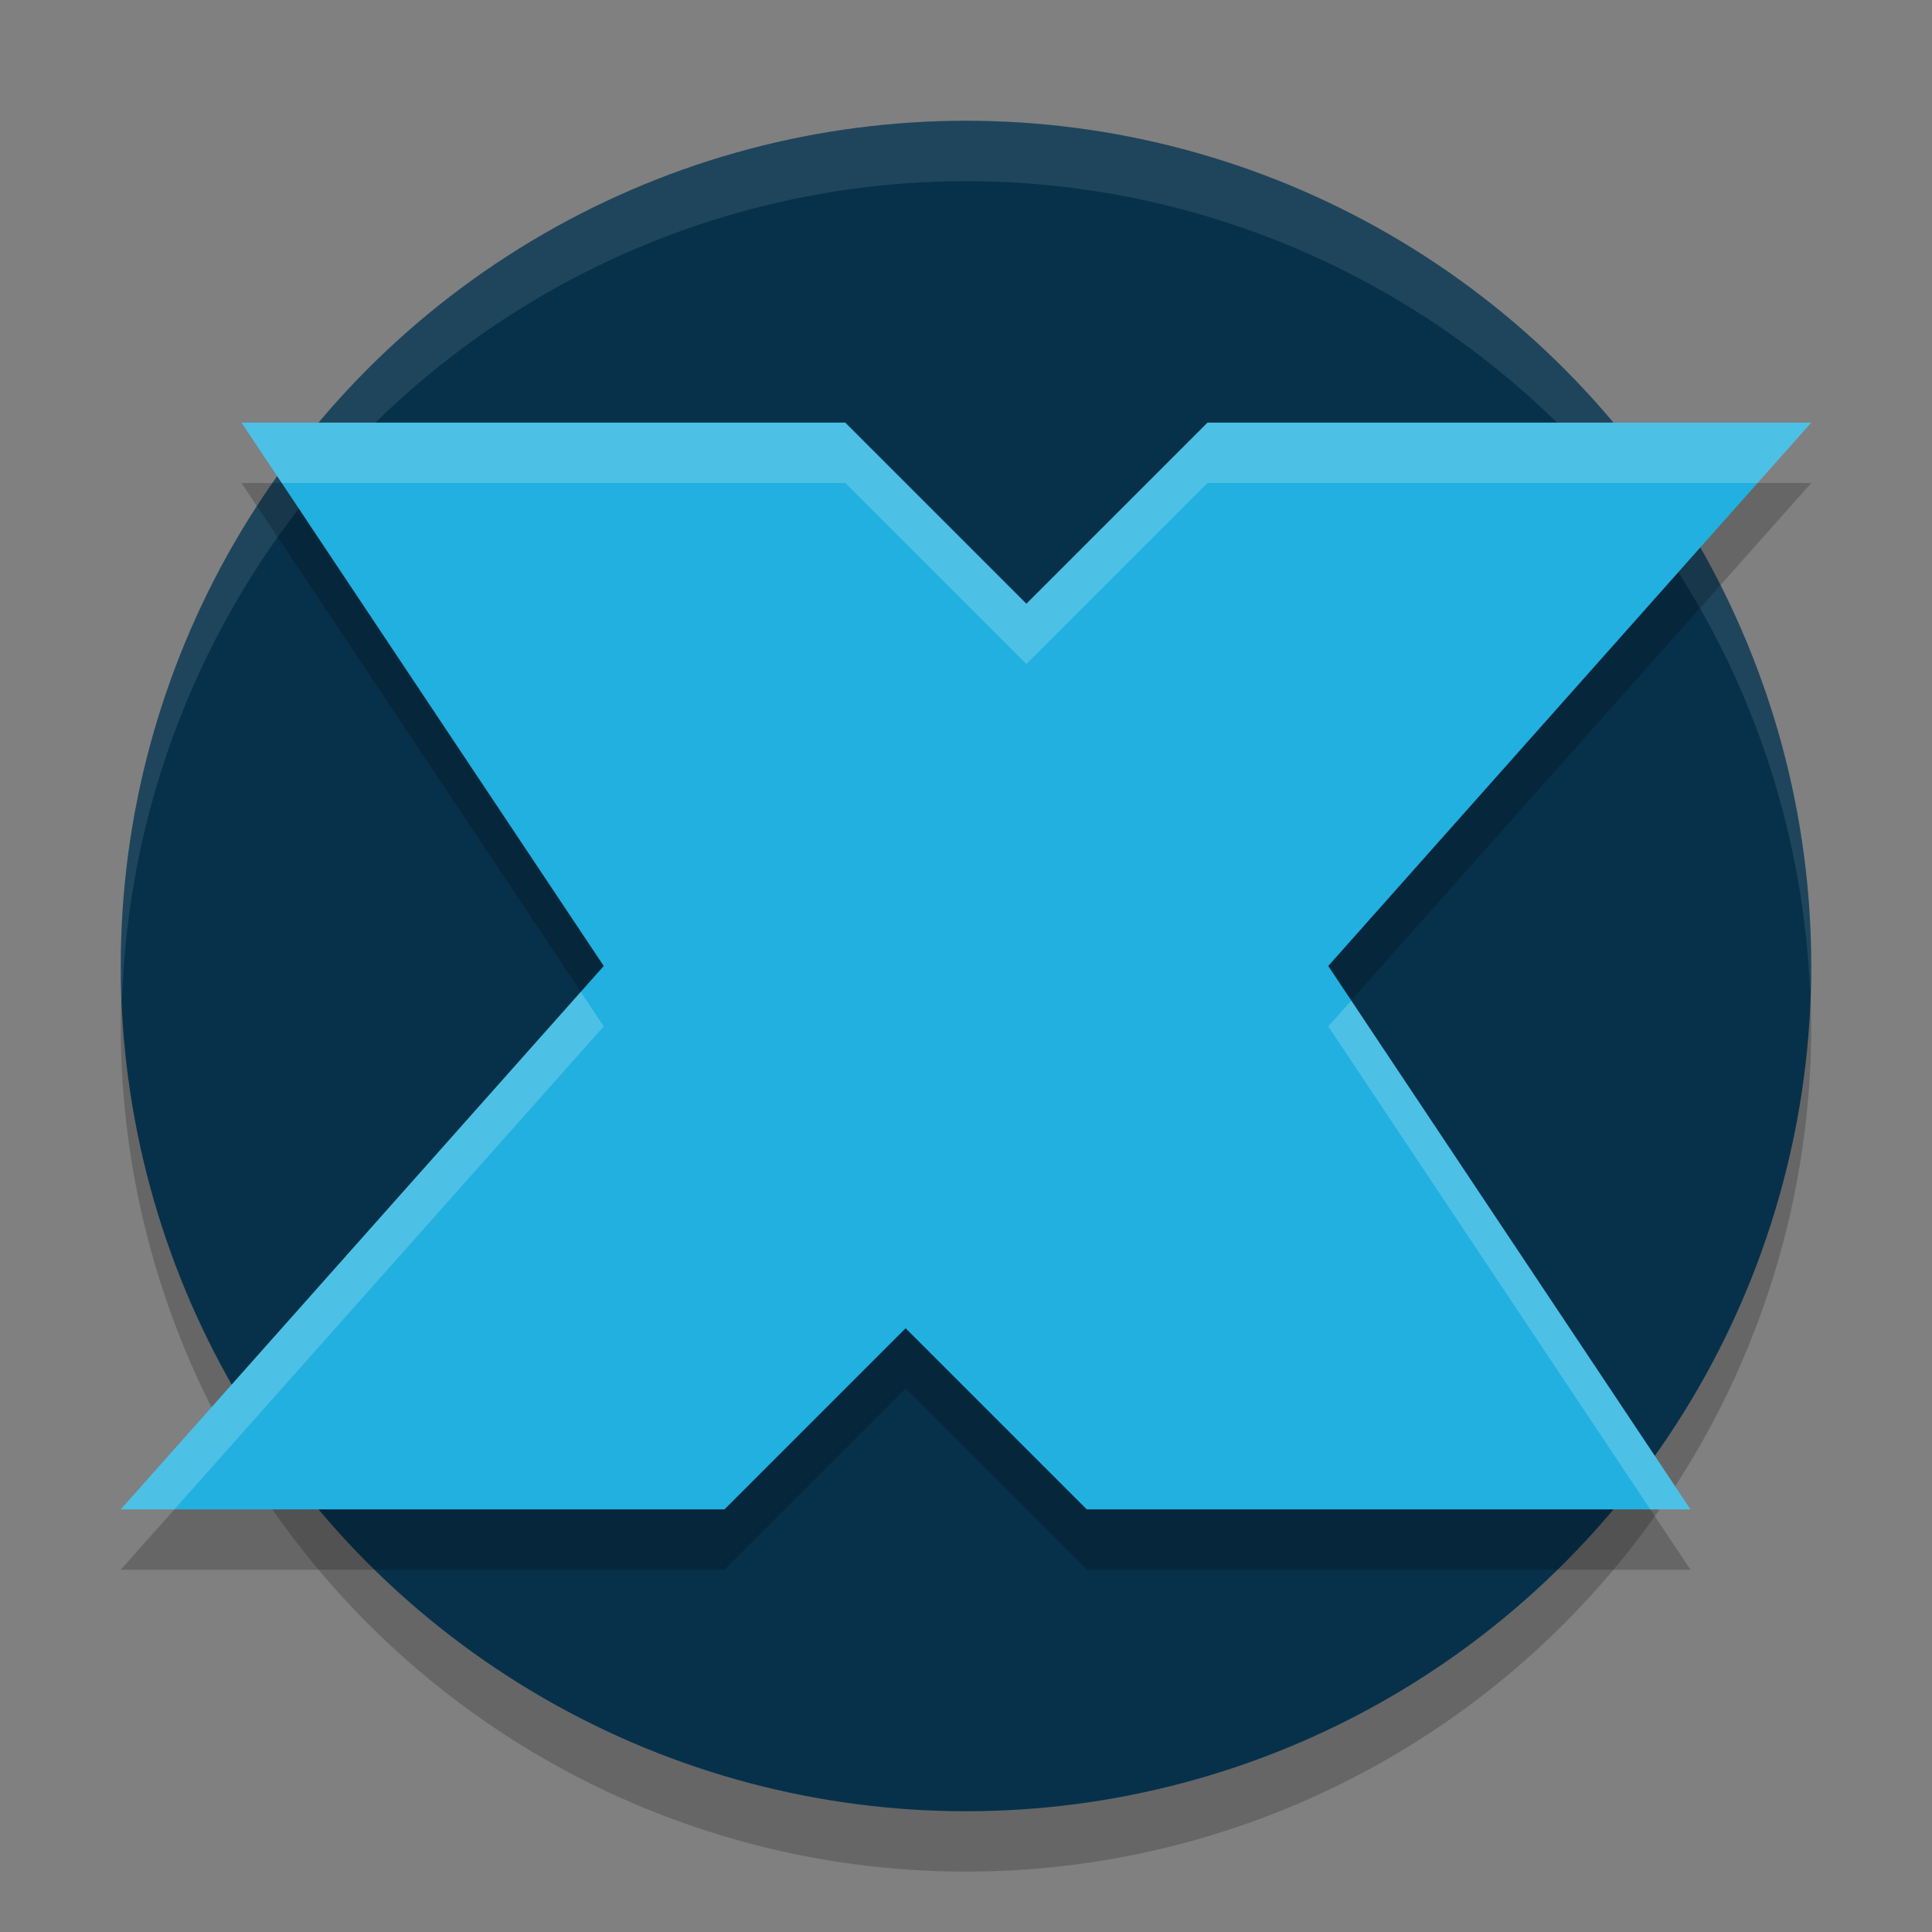 <svg width="32" height="32" version="1.1" xmlns="http://www.w3.org/2000/svg">
 <rect width="100%" height="100%" fill="#808080" stroke="none"/>
 <circle cx="16" cy="17" r="14" style="opacity:.2"/>
 <ellipse cx="16" cy="16" rx="14" ry="14" style="fill:#07314a"/>
 <path d="M 16,2 A 14,14 0 0 0 2,16 14,14 0 0 0 2.022,16.586 14,14 0 0 1 16,3 14,14 0 0 1 29.979,16.414 14,14 0 0 0 30,16 14,14 0 0 0 16,2 Z" style="fill:#ffffff;opacity:.1"/>
 <path d="m4 8h10l3 3 3-3h10l-8 9 6 9h-10l-3-3-3 3h-10l8-9z" style="opacity:.2"/>
 <path d="m4 7h10l3 3 3-3h10l-8 9 6 9h-10l-3-3-3 3h-10l8-9z" style="fill:#21b0df"/>
 <path d="m4 7 0.666 1h9.334l3 3 3-3h9.111l0.889-1h-10l-3 3-3-3h-10zm5.619 9.428-7.619 8.572h0.889l7.111-8-0.381-0.572zm12.762 0.145-0.381 0.428 5.334 8h0.666l-5.619-8.428z" style="fill:#ffffff;opacity:.2"/>
</svg>
